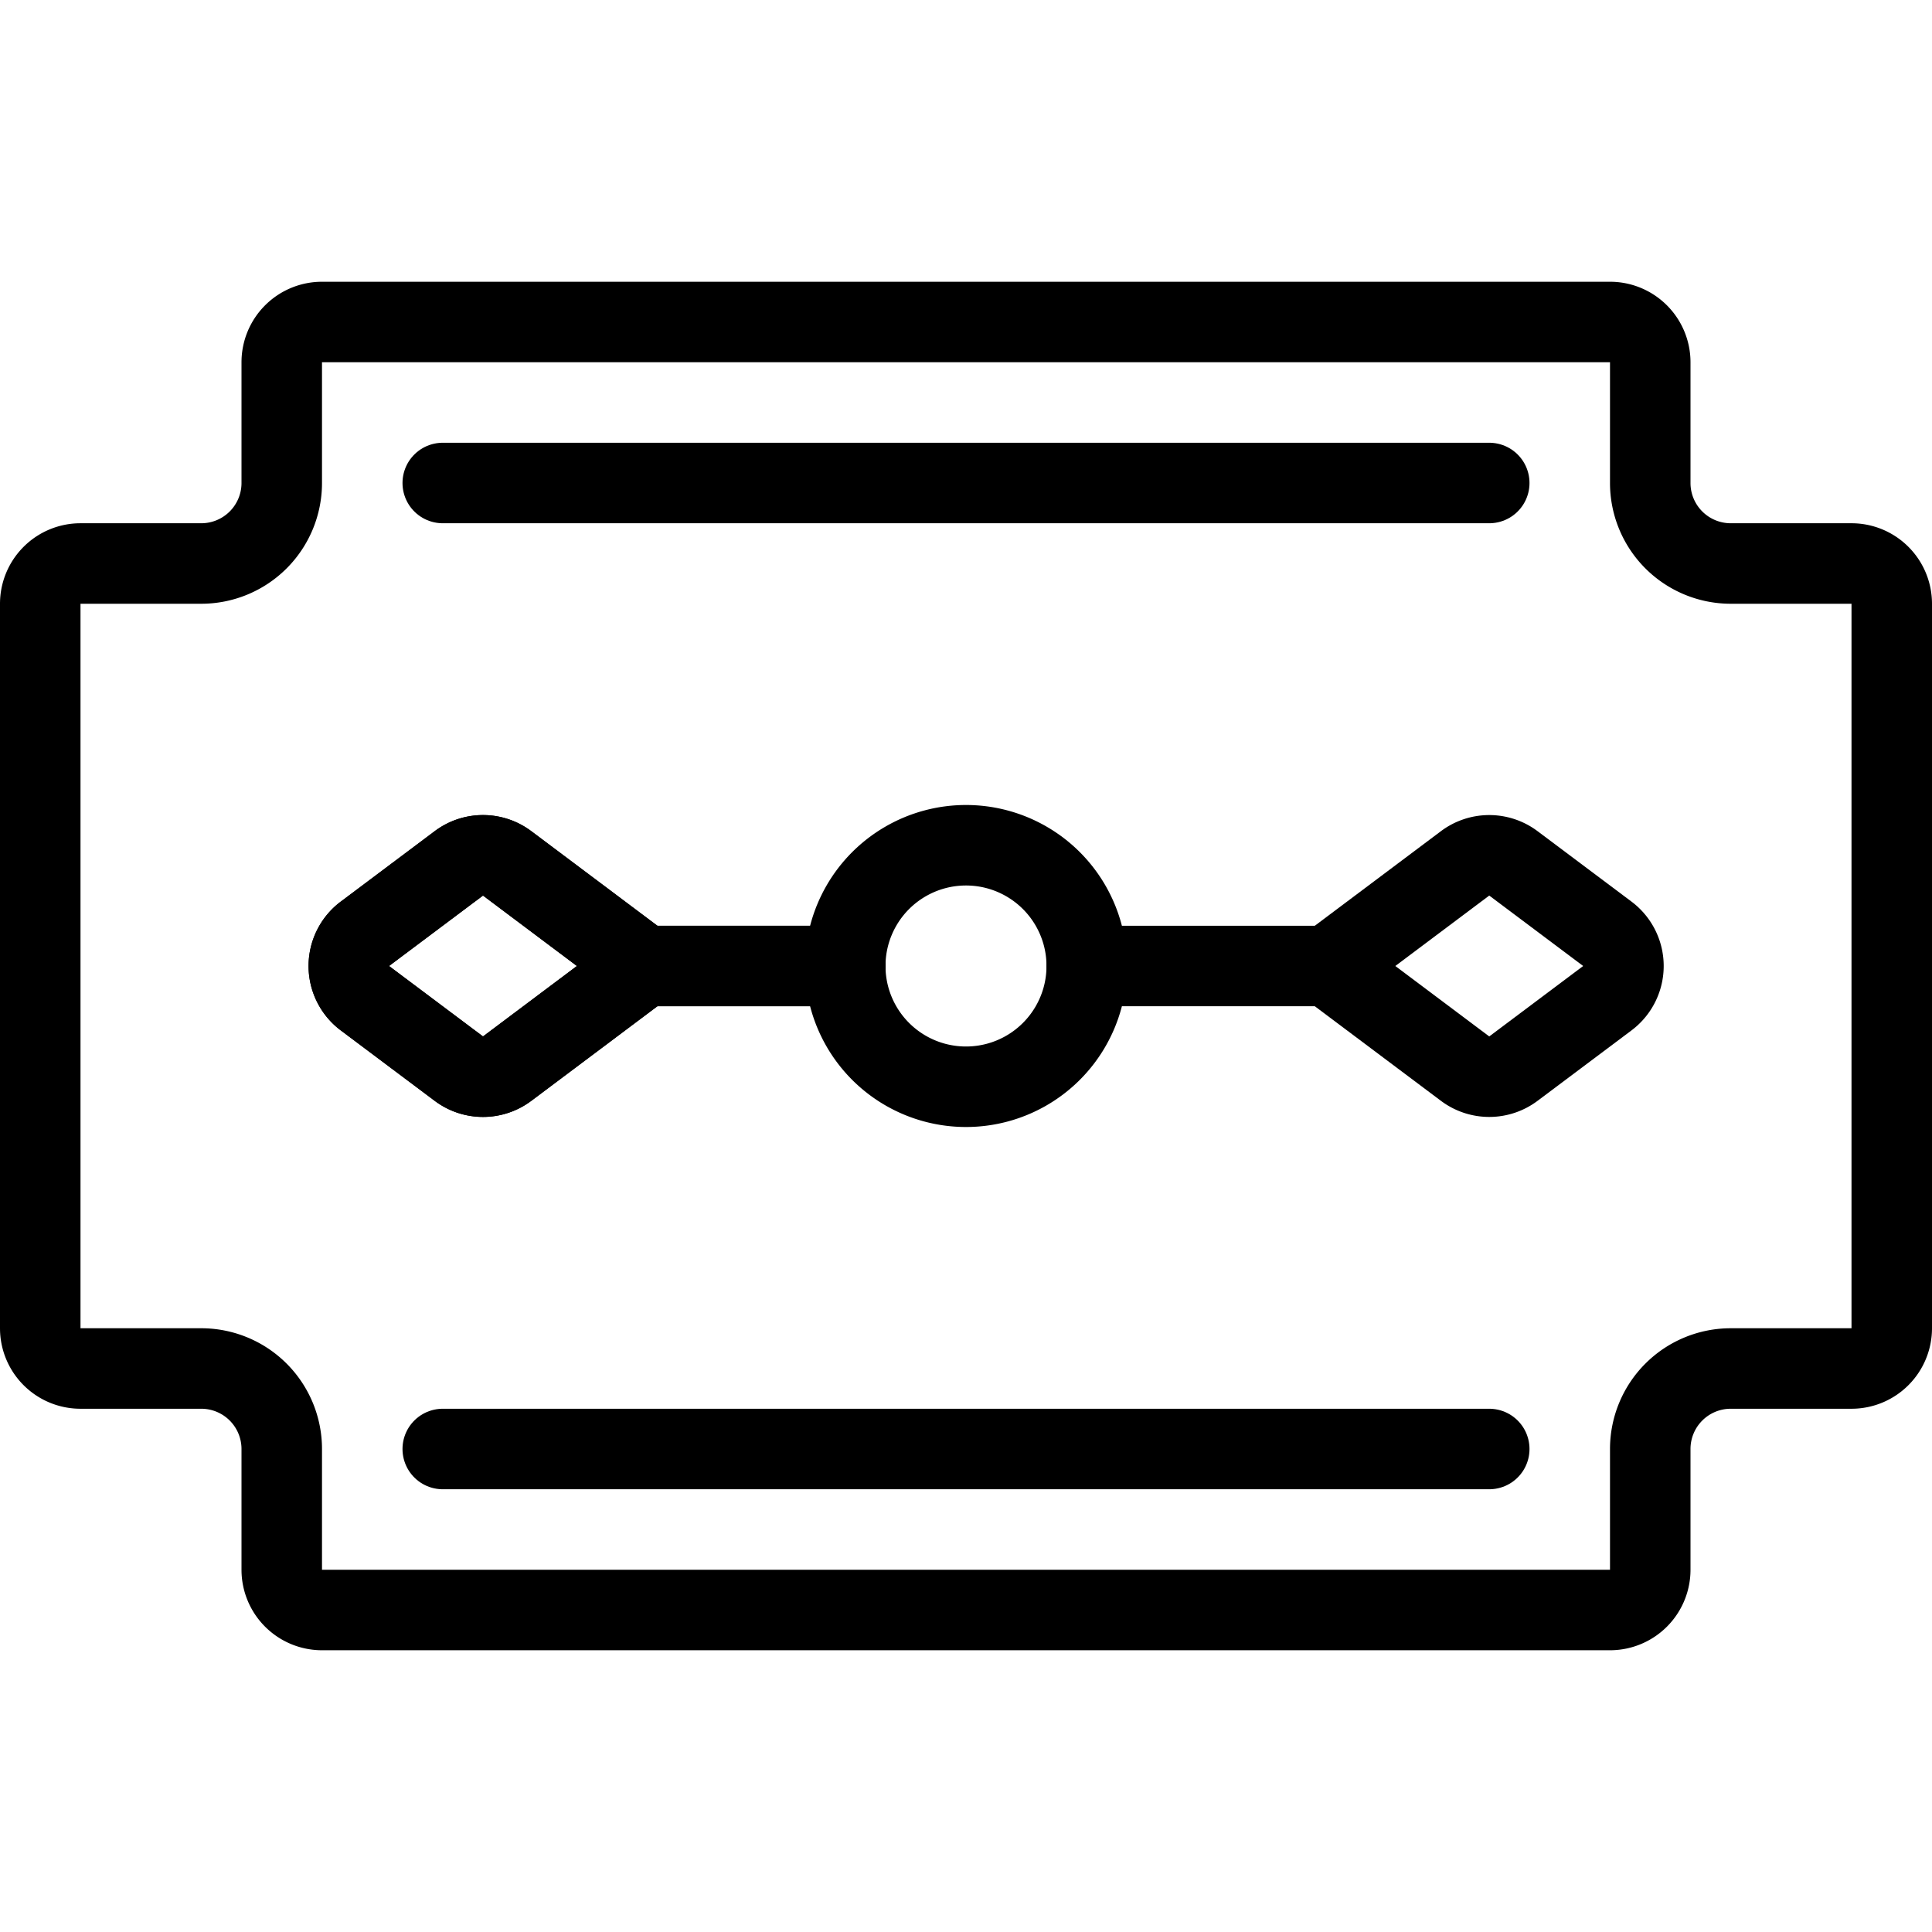 <svg viewBox="0 0 24 24" xmlns="http://www.w3.org/2000/svg"><g transform="matrix(1,0,0,1,0,0)"><path d="M20,20a.5.5,0,0,0,.5-.5V18a1,1,0,0,1,1-1H23a.5.5,0,0,0,.5-.5v-9A.5.5,0,0,0,23,7H21.5a1,1,0,0,1-1-1V4.5A.5.5,0,0,0,20,4H4a.5.5,0,0,0-.5.5V6a1,1,0,0,1-1,1H1a.5.5,0,0,0-.5.5v9A.5.5,0,0,0,1,17H2.5a1,1,0,0,1,1,1v1.5A.5.5,0,0,0,4,20Z" fill="none" stroke="#000000" stroke-linecap="round" stroke-linejoin="round"></path><path d="M10.5 12L8 12" fill="none" stroke="#000000" stroke-linecap="round" stroke-linejoin="round"></path><path d="M6.3,13.275a.5.5,0,0,1-.6,0L4.533,12.4a.5.5,0,0,1,0-.8L5.7,10.725a.5.5,0,0,1,.6,0L8,12Z" fill="none" stroke="#000000" stroke-linecap="round" stroke-linejoin="round"></path><path d="M10.5 12L8 12" fill="none" stroke="#000000" stroke-linecap="round" stroke-linejoin="round"></path><path d="M6.3,10.725a.5.5,0,0,0-.6,0L4.533,11.6a.5.5,0,0,0,0,.8l1.167.875a.5.5,0,0,0,.6,0L8,12Z" fill="none" stroke="#000000" stroke-linecap="round" stroke-linejoin="round"></path><path d="M18.8,10.725a.5.5,0,0,0-.6,0L16.5,12l1.7,1.275a.5.5,0,0,0,.6,0l1.167-.875a.5.5,0,0,0,0-.8Z" fill="none" stroke="#000000" stroke-linecap="round" stroke-linejoin="round"></path><path d="M13.5 12L16.5 12" fill="none" stroke="#000000" stroke-linecap="round" stroke-linejoin="round"></path><path d="M10.500 12.000 A1.500 1.500 0 1 0 13.500 12.000 A1.500 1.500 0 1 0 10.500 12.000 Z" fill="none" stroke="#000000" stroke-linecap="round" stroke-linejoin="round"></path><path d="M5.5 6L18.5 6" fill="none" stroke="#000000" stroke-linecap="round" stroke-linejoin="round"></path><path d="M5.5 18L18.5 18" fill="none" stroke="#000000" stroke-linecap="round" stroke-linejoin="round"></path></g></svg>